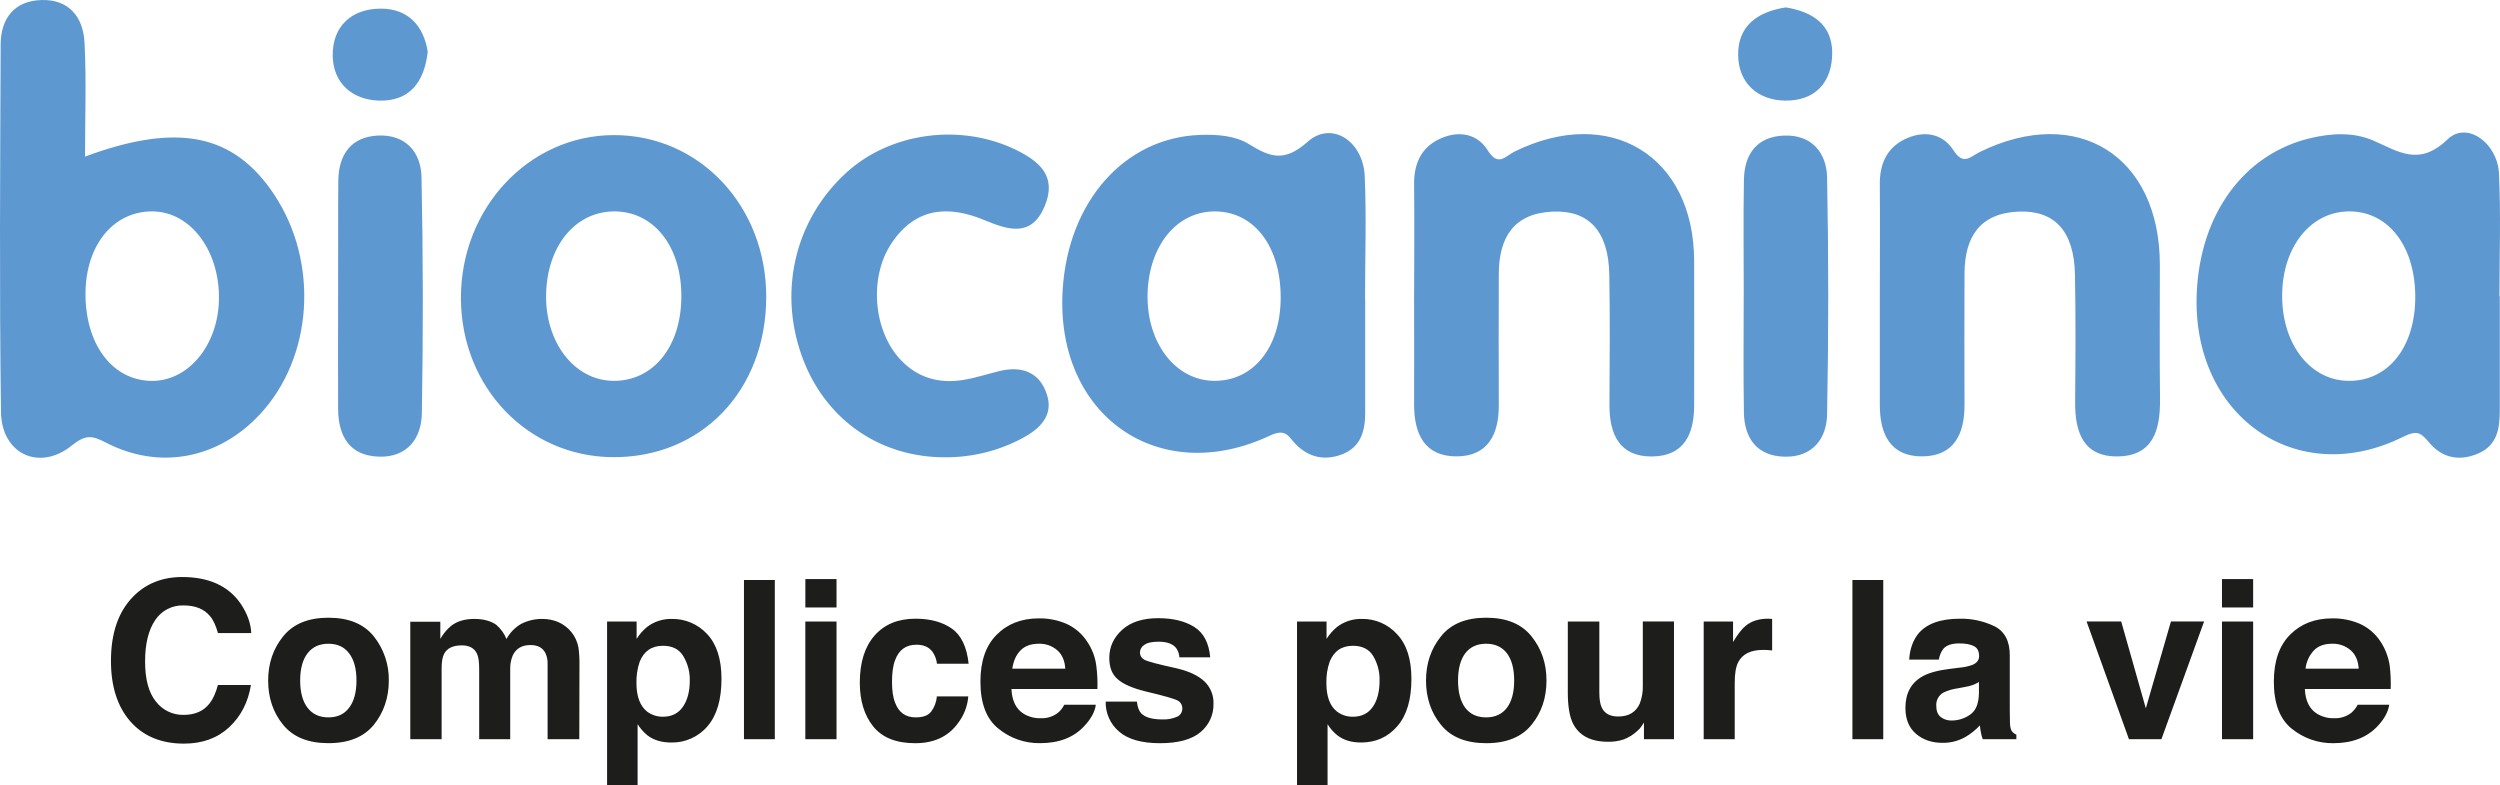 <?xml version="1.0" encoding="UTF-8"?>
<svg xmlns="http://www.w3.org/2000/svg" id="Calque_1" version="1.1" viewBox="0 0 778.694 244.661">
  <defs>
    <style>
      .st0 {
        fill: #5e98d1;
      }

      .st1 {
        isolation: isolate;
      }

      .st2 {
        fill: #1d1d1b;
      }
    </style>
  </defs>
  <path class="st2" d="M726.449,192.608c-5.422,0-9.769,1.696-13.14,5.087-3.371,3.381-5.057,8.256-5.057,14.602,0,6.773,1.838,11.668,5.565,14.673,3.655,2.975,8.225,4.57,12.937,4.519,5.93,0,10.53-1.787,13.851-5.351,2.102-2.244,3.27-4.448,3.585-6.631h-9.82c-.498.965-1.178,1.818-1.99,2.528-1.523,1.158-3.402,1.757-5.321,1.676-1.868.061-3.706-.416-5.311-1.371-2.407-1.483-3.676-4.062-3.838-7.738h26.737c.081-2.437-.02-4.864-.305-7.281-.406-2.711-1.401-5.301-2.924-7.575-1.553-2.366-3.747-4.245-6.336-5.423-2.721-1.178-5.666-1.757-8.631-1.716ZM726.449,200.509c2.072-.061,4.092.64,5.676,1.98,1.533,1.32,2.407,3.239,2.559,5.788h-16.562c.234-2.122,1.148-4.113,2.6-5.676,1.33-1.391,3.219-2.092,5.727-2.092ZM692.097,230.241h9.708v-36.658h-9.708v36.658ZM701.804,180.372h-9.708v8.834h9.708v-8.834ZM668.376,220.625l-7.667-27.042h-10.784l13.191,36.658h10.114l13.292-36.658h-10.327l-7.819,27.042ZM607.245,208.348c-3.737.467-6.55,1.249-8.489,2.356-3.523,2.011-5.26,5.27-5.26,9.779,0,3.483,1.066,6.164,3.27,8.063,2.193,1.889,4.955,2.833,8.276,2.833,2.467.041,4.905-.579,7.057-1.777,1.706-.985,3.259-2.224,4.6-3.666.061.741.163,1.483.305,2.214.132.711.315,1.411.569,2.092h10.479v-1.411c-.569-.244-1.066-.63-1.432-1.117-.305-.447-.518-1.29-.569-2.559-.051-1.655-.051-3.067-.051-4.234v-16.806c0-4.427-1.584-7.423-4.702-9.017-3.351-1.635-7.057-2.447-10.784-2.386-6.194,0-10.591,1.615-13.14,4.844-1.584,2.061-2.508,4.691-2.711,7.9h9.251c.183-1.219.65-2.376,1.381-3.361.975-1.117,2.61-1.676,4.915-1.686,2.041,0,3.574.284,4.651.863,1.077.569,1.584,1.604,1.584,3.107,0,1.229-.711,2.143-2.092,2.721-1.239.447-2.528.731-3.838.843l-3.27.406ZM616.394,215.974c-.061,3.219-.975,5.423-2.762,6.631-1.696,1.198-3.707,1.828-5.778,1.818-1.219.041-2.407-.355-3.371-1.097-.924-.721-1.381-1.909-1.381-3.544-.091-1.675.782-3.249,2.244-4.072,1.412-.66,2.904-1.107,4.448-1.31l2.153-.406c.884-.142,1.757-.355,2.61-.65.64-.254,1.259-.559,1.838-.924v3.554ZM586.591,180.667h-9.606v49.574h9.606v-49.574ZM550.705,192.71c-2.863,0-5.22.751-7.007,2.254-1.127.894-2.407,2.559-3.889,5.006v-6.387h-9.149v36.658h9.667v-17.527c0-2.935.355-5.108,1.127-6.519,1.33-2.508,3.879-3.767,7.768-3.767.305,0,.66.01,1.178.03.457.02.965.071,1.584.132v-9.809c-.406-.02-.721-.041-.822-.051-.102-.01-.254-.02-.457-.02ZM488.336,193.583v22.096c0,4.194.518,7.362,1.533,9.515,1.899,3.899,5.575,5.849,10.997,5.849,1.665.041,3.32-.213,4.905-.741,1.625-.609,3.097-1.554,4.346-2.752.508-.426.934-.924,1.279-1.483.355-.559.609-.894.66-1.005v5.179h9.353v-36.658h-9.708v19.944c.061,1.94-.274,3.869-.975,5.687-1.229,2.64-3.422,3.96-6.692,3.96-2.559,0-4.245-.934-5.118-2.782-.508-1.056-.761-2.63-.761-4.712v-22.096h-9.82ZM481.695,211.963c0-5.291-1.533-9.87-4.651-13.739-3.067-3.879-7.819-5.819-14.115-5.819-6.337,0-11.038,1.94-14.105,5.819-3.118,3.869-4.651,8.449-4.651,13.739,0,5.372,1.533,9.972,4.651,13.79,3.067,3.818,7.768,5.727,14.105,5.737,6.286,0,11.048-1.919,14.115-5.737,3.118-3.818,4.651-8.418,4.651-13.79M462.888,223.448c-2.813,0-4.966-.995-6.499-2.985-1.483-2-2.244-4.834-2.244-8.499s.762-6.499,2.244-8.479c1.533-1.98,3.686-2.975,6.499-2.975s4.955.995,6.489,2.975c1.483,1.98,2.254,4.803,2.254,8.479s-.772,6.499-2.254,8.499c-1.533,1.99-3.686,2.985-6.489,2.985M424.189,192.781c-2.762-.071-5.463.792-7.667,2.447-1.31,1.066-2.437,2.336-3.331,3.767v-5.412h-9.2v51.077h9.515v-19.091c.812,1.351,1.879,2.549,3.118,3.524,1.939,1.462,4.346,2.183,7.311,2.183,4.6,0,8.377-1.686,11.292-5.077,2.965-3.381,4.397-8.306,4.397-14.755,0-6.123-1.483-10.764-4.498-13.932-2.792-3.077-6.773-4.803-10.936-4.732ZM429.703,211.912c0,3.432-.66,6.174-2.092,8.235-1.432,2.072-3.473,3.097-6.184,3.097-1.747.041-3.453-.487-4.864-1.513-2.295-1.726-3.422-4.722-3.422-8.977-.061-2.264.284-4.519,1.026-6.661,1.33-3.29,3.727-4.945,7.26-4.945,2.914,0,5.057,1.087,6.336,3.26,1.33,2.275,2.011,4.874,1.94,7.504ZM344.395,218.533c-.091,3.564,1.421,6.976,4.133,9.302,2.762,2.427,7.007,3.656,12.785,3.656,5.677,0,9.911-1.158,12.622-3.453,2.65-2.183,4.143-5.463,4.042-8.895.081-2.589-.945-5.098-2.813-6.895-1.94-1.818-4.803-3.168-8.631-4.072-5.727-1.249-9.058-2.132-10.023-2.65-.904-.447-1.472-1.381-1.432-2.386.041-.955.558-1.808,1.381-2.285.873-.66,2.356-.975,4.448-.975,2.559,0,4.346.64,5.422,1.95.619.853.975,1.868,1.025,2.914h9.606c-.406-4.478-2.051-7.636-4.966-9.464-2.914-1.828-6.641-2.732-11.241-2.732-4.803,0-8.591,1.208-11.251,3.645-2.66,2.427-3.981,5.341-3.981,8.723,0,2.874.812,5.067,2.559,6.59,1.686,1.554,4.651,2.843,8.794,3.869,5.819,1.371,9.149,2.336,10.063,2.894.863.518,1.371,1.452,1.33,2.457.01,1.087-.629,2.082-1.635,2.518-1.432.619-2.985.904-4.549.843-3.219,0-5.413-.64-6.641-1.919-.67-.721-1.127-1.929-1.33-3.635h-9.718ZM323.588,192.608c-5.372,0-9.769,1.696-13.14,5.087-3.381,3.381-5.067,8.256-5.067,14.602,0,6.773,1.848,11.668,5.626,14.673,3.645,2.985,8.225,4.58,12.937,4.509,5.93,0,10.53-1.777,13.8-5.341,2.092-2.244,3.32-4.448,3.574-6.631h-9.82c-.477.975-1.157,1.838-1.99,2.528-1.513,1.168-3.402,1.767-5.311,1.676-1.868.061-3.717-.416-5.321-1.371-2.396-1.483-3.676-4.062-3.828-7.738h26.777c.082-2.437-.041-4.864-.355-7.281-.355-2.721-1.351-5.321-2.915-7.575-1.553-2.366-3.757-4.245-6.336-5.423-2.721-1.178-5.676-1.757-8.642-1.716h.01ZM323.588,200.509c2.072-.061,4.092.64,5.666,1.98,1.533,1.32,2.407,3.239,2.559,5.788h-16.511c.366-2.386,1.178-4.275,2.559-5.676,1.33-1.391,3.27-2.092,5.727-2.092ZM301.705,206.733c-.558-5.23-2.295-8.865-5.209-10.926-2.924-2.061-6.702-3.097-11.353-3.097-5.412,0-9.667,1.747-12.734,5.25-3.067,3.493-4.6,8.388-4.6,14.673,0,5.565,1.381,10.104,4.143,13.597,2.813,3.503,7.159,5.26,13.089,5.26s10.378-2.102,13.394-6.296c1.828-2.396,2.924-5.27,3.168-8.276h-9.809c-.112,1.706-.721,3.341-1.737,4.712-.924,1.208-2.508,1.818-4.813,1.818-3.158,0-5.311-1.523-6.438-4.58-.66-1.625-.965-3.788-.965-6.468,0-2.823.305-5.077.965-6.783,1.178-3.199,3.371-4.803,6.651-4.803,2.244,0,3.93.741,5.006,2.224.761,1.097,1.239,2.366,1.381,3.696h9.86ZM250.841,230.241h9.718v-36.658h-9.718v36.658ZM260.559,180.372h-9.708v8.845h9.708v-8.845ZM241.336,180.667h-9.606v49.574h9.606v-49.574ZM209.279,192.781c-2.752-.071-5.463.792-7.667,2.447-1.31,1.066-2.437,2.336-3.32,3.767v-5.412h-9.2v51.077h9.505v-19.091c.843,1.34,1.889,2.528,3.127,3.524,1.94,1.462,4.397,2.183,7.301,2.183,4.356.112,8.53-1.757,11.353-5.077,2.915-3.381,4.346-8.306,4.346-14.755,0-6.123-1.483-10.764-4.448-13.932-2.823-3.067-6.824-4.793-10.997-4.732ZM214.853,211.912c0,3.432-.711,6.174-2.143,8.235-1.432,2.061-3.483,3.097-6.194,3.097-1.736.03-3.443-.498-4.854-1.513-2.244-1.726-3.422-4.722-3.422-8.977-.061-2.264.284-4.519,1.016-6.661,1.33-3.29,3.737-4.945,7.26-4.945,2.914,0,5.067,1.087,6.336,3.26,1.361,2.264,2.051,4.864,2,7.504ZM168.996,192.781c-2.285-.03-4.549.487-6.59,1.503-1.96,1.117-3.575,2.762-4.651,4.752-.681-1.706-1.777-3.219-3.168-4.417-1.736-1.229-4.041-1.838-6.854-1.838-2.965,0-5.362.711-7.21,2.153-1.351,1.137-2.498,2.518-3.371,4.062v-5.341h-9.353v36.587h9.758v-22.066c0-1.99.254-3.493.772-4.509.914-1.767,2.752-2.65,5.514-2.65,2.356,0,3.94.883,4.752,2.65.457.995.66,2.569.66,4.742v21.832h9.667v-21.832c-.041-1.432.223-2.864.762-4.194,1.025-2.204,2.863-3.3,5.524-3.3,2.295,0,3.879.853,4.701,2.559.487,1.076.721,2.244.66,3.432v23.335h9.87l.051-23.102c.031-1.818-.071-3.625-.305-5.423-.64-3.574-3.046-6.58-6.397-8.002-1.523-.619-3.158-.934-4.803-.934h.01ZM121.107,211.963c.081-4.976-1.564-9.84-4.661-13.739-3.118-3.879-7.819-5.819-14.156-5.819-6.286,0-10.987,1.94-14.105,5.819-3.127,3.869-4.661,8.449-4.661,13.739,0,5.372,1.533,9.972,4.661,13.79,3.118,3.828,7.819,5.727,14.105,5.727,6.336,0,11.038-1.909,14.156-5.727,3.067-3.818,4.661-8.418,4.661-13.79M102.29,223.448c-2.813,0-4.955-.995-6.489-2.985-1.533-1.99-2.305-4.834-2.305-8.499s.772-6.499,2.305-8.479,3.676-2.975,6.489-2.975,4.955.995,6.438,2.975c1.533,1.98,2.305,4.803,2.305,8.479s-.772,6.509-2.305,8.499c-1.483,1.99-3.625,2.985-6.438,2.985M34.56,205.86c0,8.002,2.041,14.298,6.083,18.898,4.041,4.57,9.606,6.864,16.664,6.864,5.727,0,10.378-1.696,14.054-5.077,3.635-3.392,5.93-7.789,6.803-13.191h-10.276c-.711,2.559-1.584,4.478-2.61,5.747-1.838,2.386-4.549,3.574-8.124,3.574-3.361.051-6.55-1.493-8.591-4.153-2.244-2.772-3.371-6.936-3.371-12.49s1.076-9.86,3.168-12.906c1.94-2.935,5.27-4.661,8.794-4.549,3.625,0,6.337,1.076,8.175,3.229,1.076,1.208,1.888,3.006,2.559,5.372h10.378c-.152-3.087-1.28-6.174-3.371-9.241-3.838-5.473-9.87-8.205-18.156-8.205-6.184,0-11.292,2.041-15.283,6.113-4.6,4.691-6.895,11.363-6.895,20.015Z"></path>
  <g class="st1">
    <path class="st0" d="M190.906,118.623c-12.063-.203-21.162-12.043-20.806-27.092.355-14.887,8.997-25.457,20.908-25.681,12.47-.213,21.274,10.754,21.213,26.432,0,15.709-8.794,26.544-21.314,26.341ZM191.16,42.079c-26.432.071-47.696,22.766-47.594,50.874.101,27.61,20.756,49.239,47.239,49.442,27.661.213,47.757-20.695,47.858-49.757.102-28.433-20.766-50.62-47.503-50.559ZM731.29,118.623c-11.708-.254-20.35-11.302-20.451-26.189-.112-15.516,8.997-26.849,21.365-26.585,11.81.254,19.944,10.845,20.096,26.229.152,15.963-8.438,26.808-21.02,26.544h.01ZM778.377,54.02c-.508-9.616-10.073-16.329-15.953-10.662-8.946,8.591-15.232,3.869-23.163.437-6.133-2.671-12.835-2.336-19.375-.822-20.705,4.773-34.515,23.396-35.643,48.102-1.736,38.465,31.042,61.557,64.319,44.964,4.458-2.214,5.575-1.137,8.083,1.818,4.092,4.905,9.606,5.93,15.445,3.31,5.768-2.549,6.539-7.789,6.539-13.282v-35.622h-.101c0-12.744.457-25.518-.152-38.242ZM378.298,118.623c-12.125-.01-21.223-11.83-20.858-27.113.406-15.049,9.098-25.681,21.01-25.661,12.267.02,20.604,11.099,20.451,27.153-.112,15.283-8.489,25.64-20.614,25.62h.01ZM425.182,93.054c0-12.754.457-25.518-.102-38.252-.518-10.936-10.378-17.253-17.75-10.662-7.21,6.408-11.607,4.895-18.248.792-4.346-2.691-9.87-3.087-15.293-2.904-23.416.812-41.106,20.624-42.791,48.265-2.407,38.943,29.753,61.78,64.573,45.381,5.108-2.396,5.778.437,7.982,2.65,4.082,4.184,9.098,5.25,14.46,3.199,5.778-2.214,7.21-7.2,7.21-12.845v-35.622h-.051.01ZM46.773,118.634c-12.063-.416-20.339-11.718-20.136-27.6.203-14.968,8.895-25.386,21.061-25.183,11.759.203,20.807,12.348,20.502,27.539-.315,14.43-9.82,25.64-21.426,25.244ZM85.482,60.712c-12.582-18.979-29.966-22.685-58.998-11.942,0-12.125.457-23.873-.163-35.561C25.915,5.39,21.518-.246,12.927.008,4.438.252.255,5.766.204,13.808c-.152,38.191-.416,76.393.102,114.584.203,13.028,11.962,18.491,22.035,10.388,4.295-3.442,6.286-3.199,10.683-.904,16.725,8.652,35.023,4.996,47.858-8.743,16.613-17.76,18.552-47.31,4.59-68.421h.01ZM133.239,16.073c-1.077,9.698-5.829,15.526-15.191,15.262-8.428-.244-14.308-5.544-14.42-14.013-.101-9.18,5.941-14.653,15.039-14.633,8.581.02,13.282,5.463,14.562,13.384h.01ZM556.277,2.303c8.286,1.381,14.419,5.301,14.419,14.247-.051,9.261-5.473,14.947-14.775,14.785-8.489-.162-14.318-5.463-14.521-13.922-.264-9.322,6.073-13.79,14.866-15.11h.01ZM543.137,91.683c0-11.84-.152-23.68.051-35.521.101-8.113,3.981-13.597,12.47-13.932,8.591-.345,13.292,5.27,13.445,13.079.467,24.544.467,49.097,0,73.651-.102,7.768-4.651,13.506-13.242,13.292-8.489-.203-12.521-5.595-12.673-13.739-.214-12.267-.061-24.554-.061-36.83h.01ZM105.314,91.795c.061-11.84-.051-23.691.061-35.521.102-8.113,3.93-13.648,12.368-14.054,8.591-.396,13.394,5.159,13.546,12.978.518,24.544.549,49.097.102,73.661-.152,7.758-4.6,13.587-13.191,13.384-9.301-.213-12.835-6.347-12.886-14.927-.051-11.84,0-23.68,0-35.521ZM294.442,142.436c-19.883.061-36.556-11.16-43.969-29.651-8.388-20.989-3.27-44.071,13.191-59.049,13.749-12.521,35.581-15.455,52.814-7.047,7.311,3.574,12.785,8.235,8.946,17.456-4.092,9.901-11.404,7.474-18.664,4.468-11.353-4.742-21.467-4.021-28.94,6.956-7.311,10.754-5.828,27.631,2.864,36.678,5.321,5.504,11.871,7.281,19.233,6.113,3.828-.599,7.616-1.868,11.444-2.793,6.956-1.696,12.531.437,14.724,7.321,2.203,6.682-2.447,10.835-7.667,13.617-7.372,3.93-15.618,5.971-23.975,5.93ZM585.522,91.887c0-11.424.102-22.848,0-34.272-.112-6.255,1.99-11.383,7.667-14.196,5.727-2.823,11.708-2.112,15.232,3.341,3.179,4.966,5.27,2.031,8.286.558,30.372-14.846,55.982,1.208,56.043,35.084,0,14.064-.112,28.118.051,42.182.051,9.281-2.102,17.364-13.038,17.577-10.947.203-13.495-7.657-13.404-17.07.112-13.181.203-26.371-.051-39.542-.254-13.445-6.235-20.116-17.588-19.639-12.114.508-16.765,8.002-16.816,19.223-.051,13.617-.051,27.234,0,40.862.051,9.058-3.179,16.075-13.089,16.156-10.023.091-13.293-6.946-13.293-15.993v-34.272ZM440.464,91.744c.051-11.424.101-22.858,0-34.272-.102-6.296,2.102-11.393,7.768-14.115,5.737-2.762,11.769-1.99,15.191,3.513,3.27,5.199,5.473,1.757,8.337.335,29.702-14.572,55.83,1.3,55.931,34.018.051,14.937,0,29.875,0,44.822.051,9.007-3.016,16.044-13.089,16.136-10.124.102-13.293-6.864-13.293-15.912.051-13.627.203-27.245-.051-40.862-.264-13.374-6.347-20.045-17.75-19.487-12.114.579-16.613,8.174-16.664,19.355-.051,13.617-.051,27.245,0,40.862.051,9.088-3.32,16.034-13.242,16.014-9.972-.02-13.14-7.118-13.14-16.136.051-11.424,0-22.848,0-34.272"></path>
  </g>
</svg>
